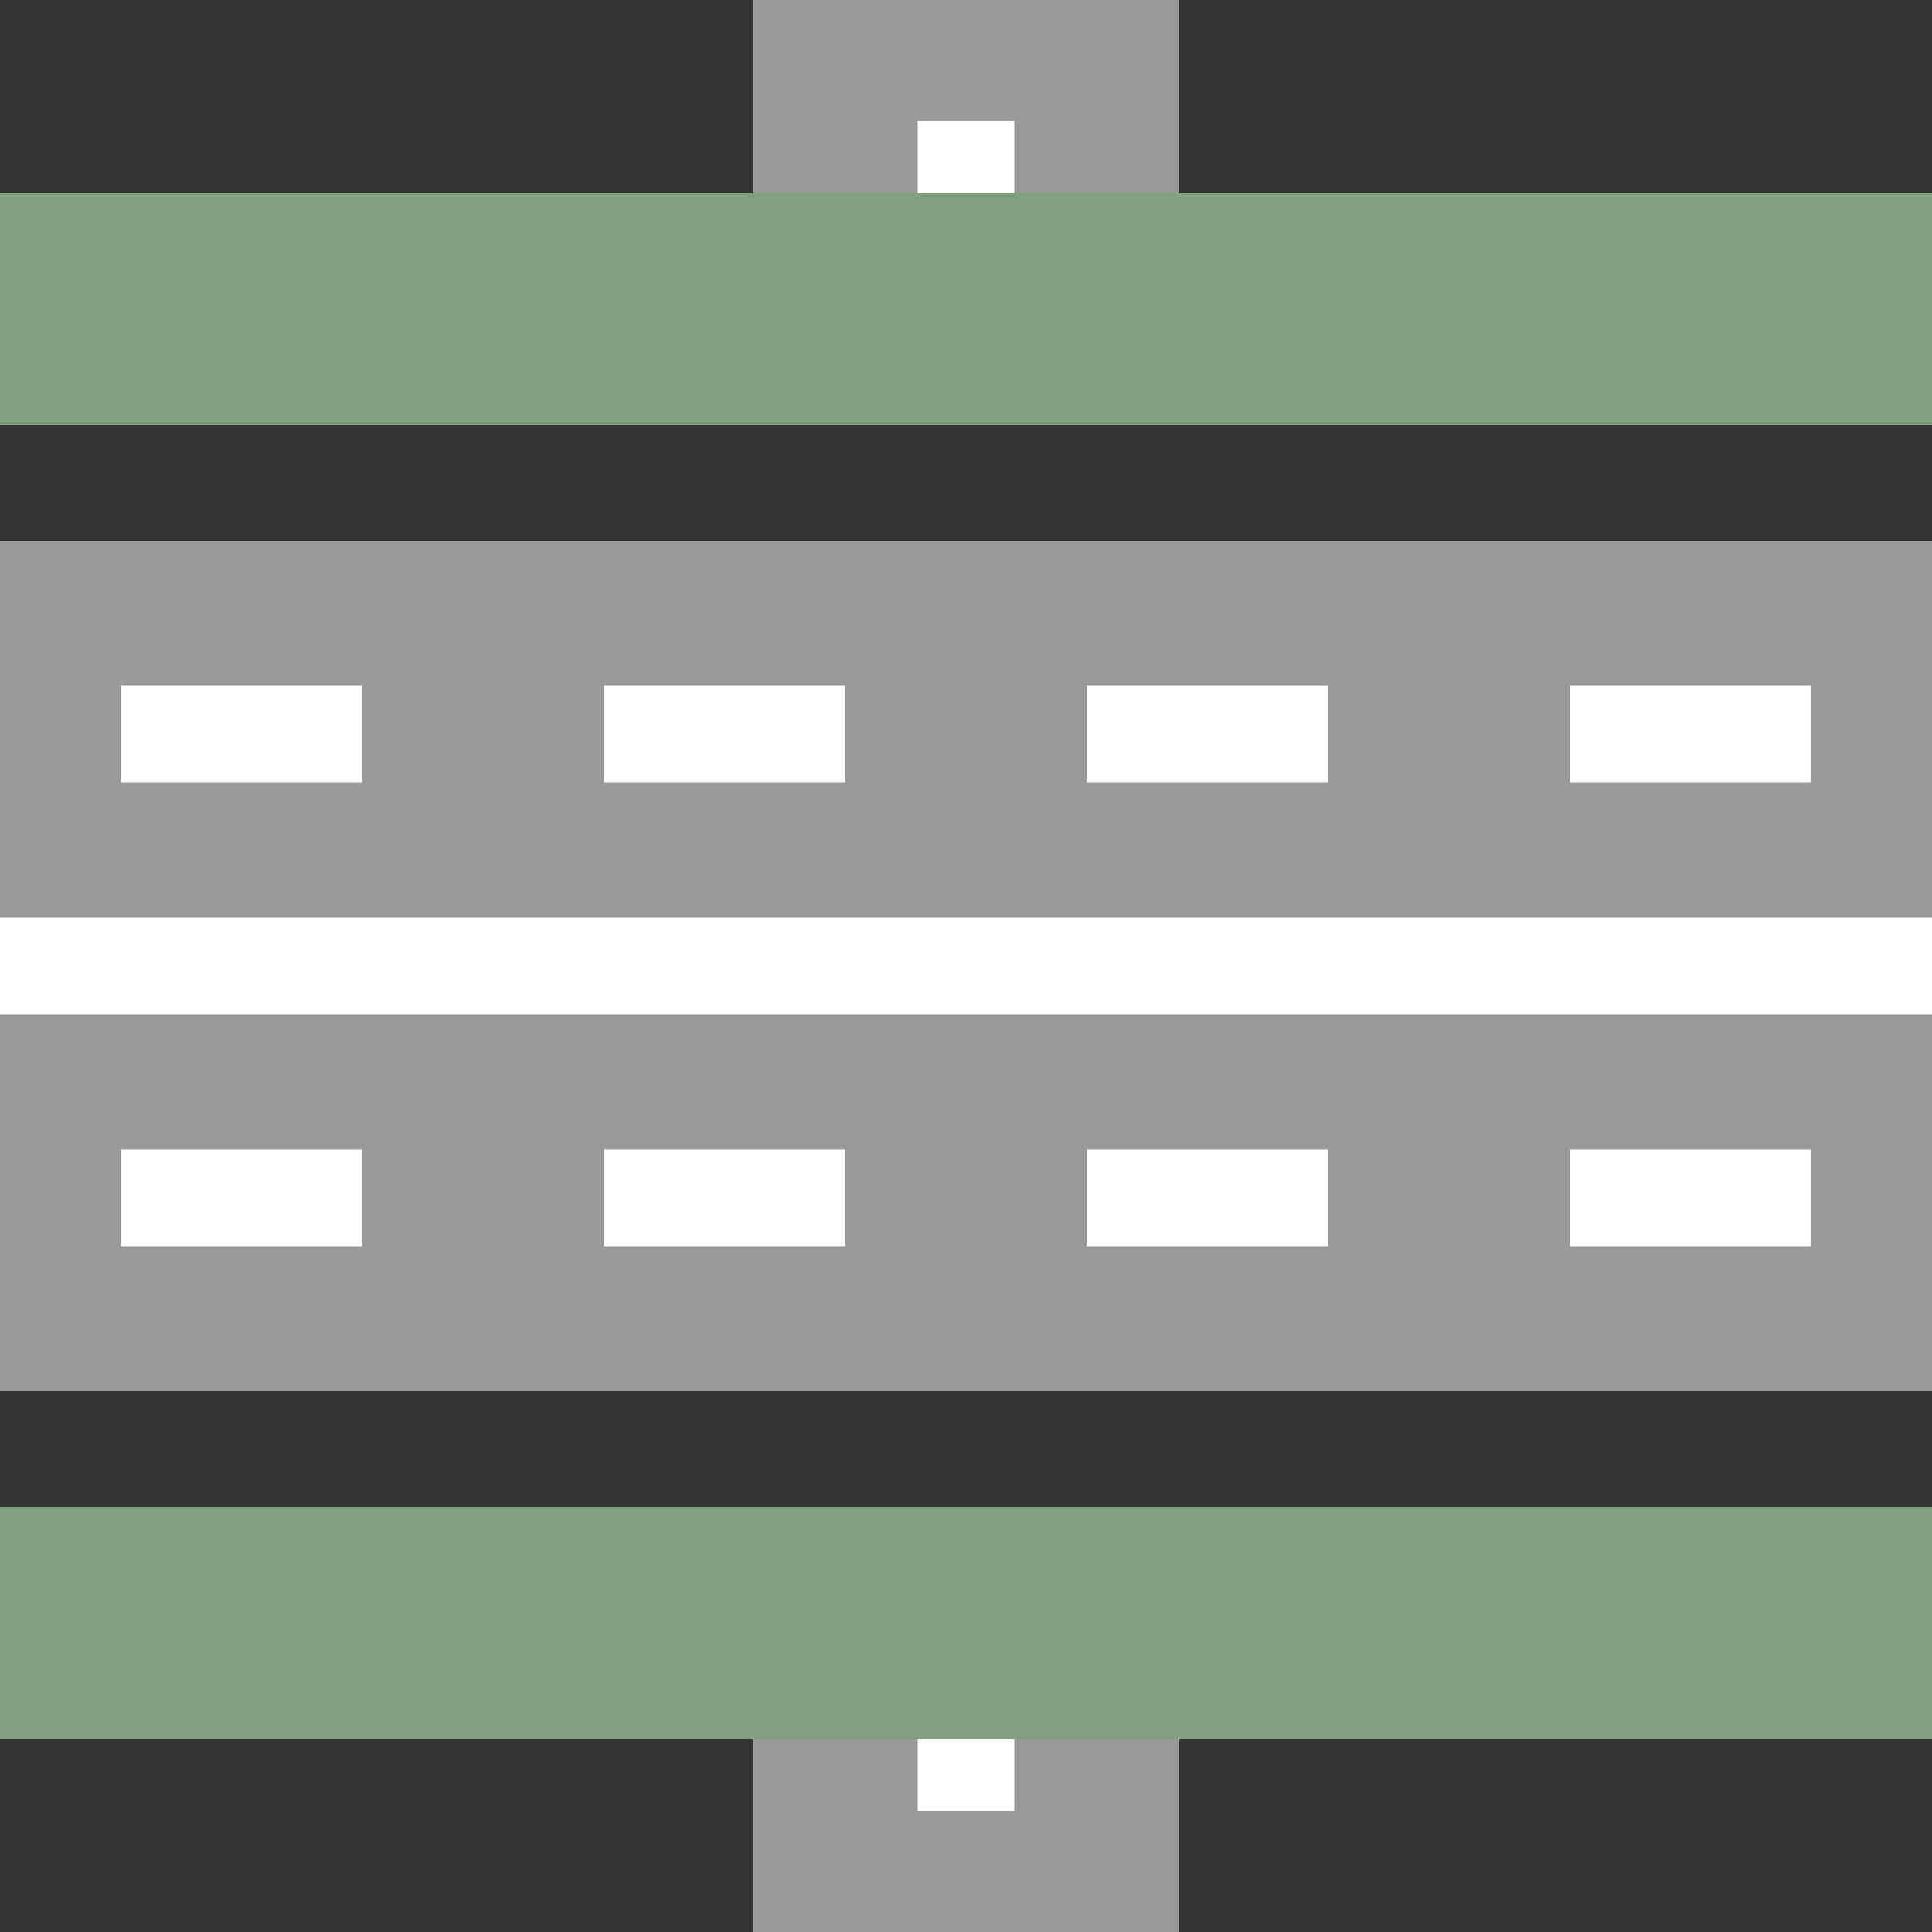 <?xml version="1.0" encoding="UTF-8"?>
<svg xmlns="http://www.w3.org/2000/svg" width="500" height="500">
<rect width="100%" height="100%" fill="#333333" stroke="none"/>
<title>RP2uhRP4</title>
<g stroke="#999">
 <path d="M 250,0 V 80 M 250,500 V 420" stroke-width="110" />
 <path d="M 0,250 H 500" stroke-width="220" />
</g>
<g stroke="white" stroke-width="25">
 <path d="M 250,31.25 V 80 M 250,468.75 V 420" />
 <path d="M 0,250 H 500" />
 <path d="M 31.25,190 H 475 M 31.25,310 H 475" stroke-dasharray="62.5" />
</g>
<path d="M 0,80 H 500 M 0,420 H 500" stroke="#80a080" stroke-width="60" />
</svg>